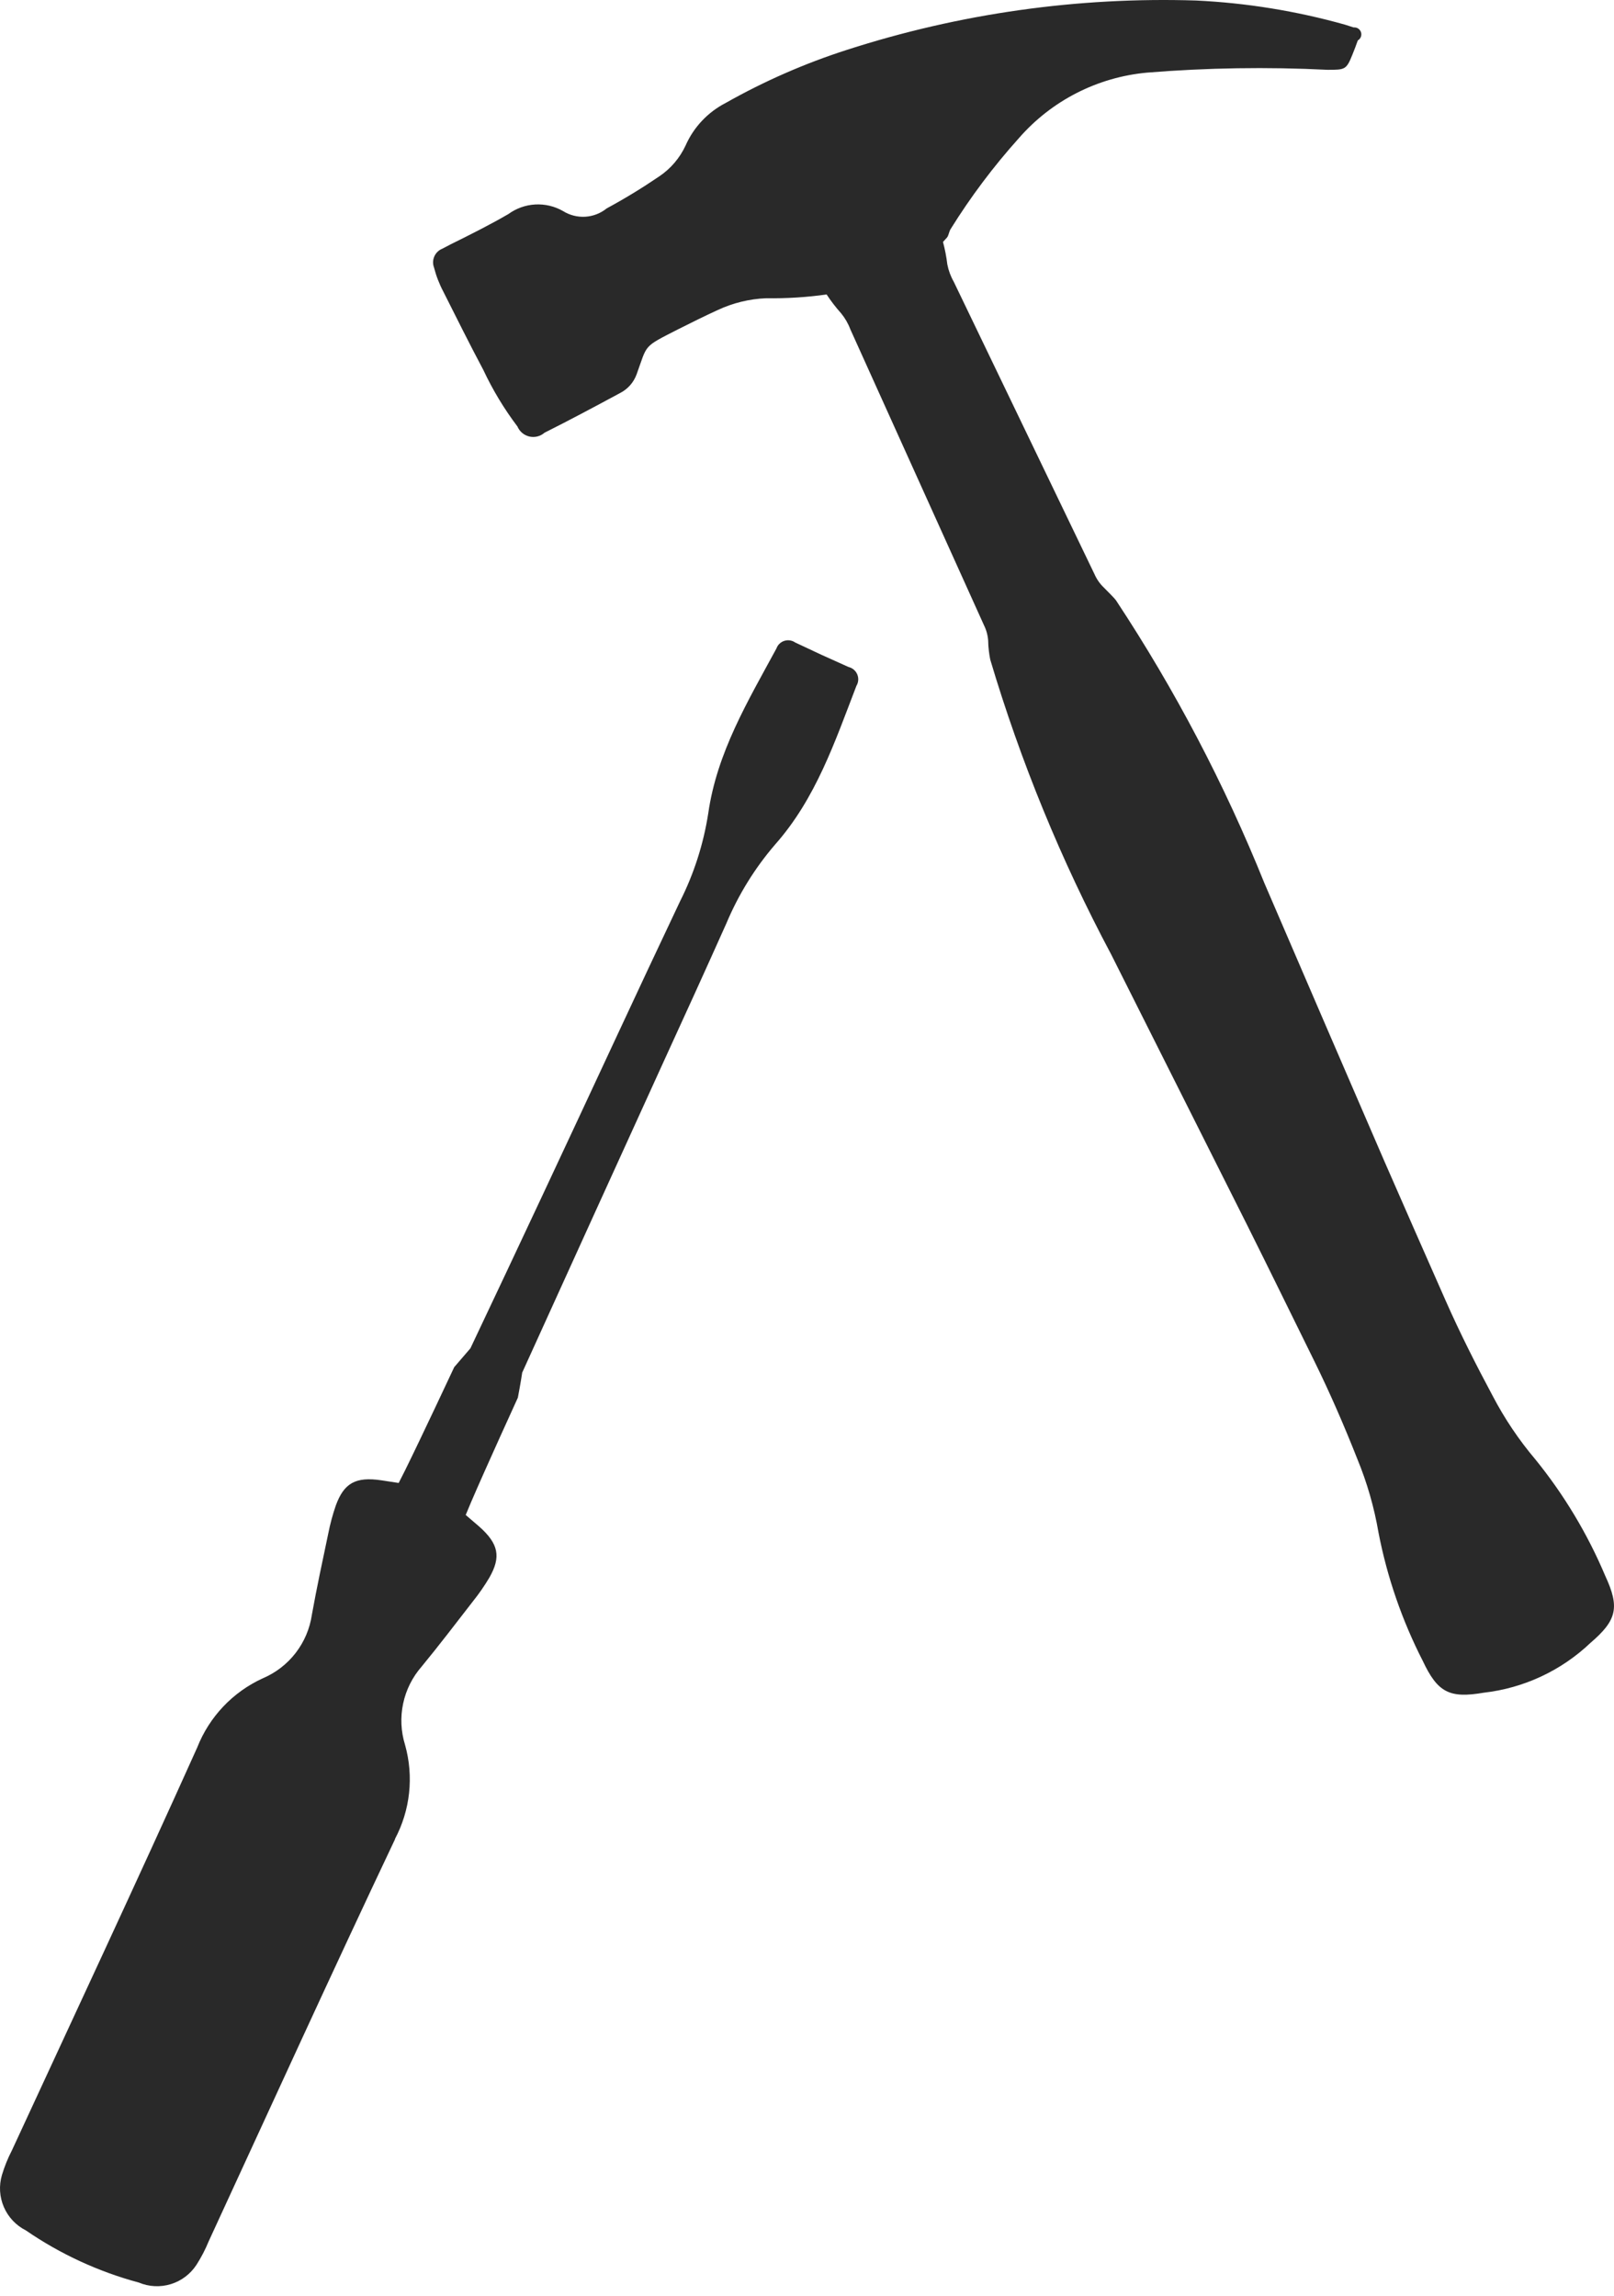 <?xml version="1.0" encoding="UTF-8"?> <svg xmlns="http://www.w3.org/2000/svg" width="142" height="202" viewBox="0 0 142 202" fill="none"> <path d="M119.095 2.414L118.316 2.165C114.048 0.967 109.657 0.256 105.229 0.045C94.817 -0.283 84.428 1.185 74.515 4.385C70.809 5.576 67.234 7.141 63.846 9.057C62.276 9.865 61.031 11.186 60.318 12.801C59.808 13.902 59.005 14.842 57.998 15.518C56.506 16.534 54.964 17.474 53.376 18.334C52.84 18.768 52.181 19.024 51.492 19.066C50.803 19.107 50.118 18.933 49.533 18.566C48.792 18.142 47.944 17.941 47.092 17.988C46.239 18.035 45.419 18.328 44.729 18.831C43.072 19.792 41.415 20.62 39.643 21.498L38.914 21.879C38.6 22.005 38.347 22.249 38.211 22.559C38.075 22.869 38.065 23.219 38.185 23.536C38.376 24.278 38.654 24.996 39.013 25.673C40.173 27.976 41.316 30.278 42.525 32.548C43.349 34.305 44.354 35.971 45.524 37.518C45.617 37.738 45.76 37.933 45.944 38.087C46.127 38.241 46.344 38.349 46.577 38.402C46.81 38.456 47.052 38.453 47.284 38.394C47.516 38.336 47.73 38.223 47.909 38.065C50.162 36.938 52.382 35.745 54.536 34.586C55.221 34.242 55.749 33.649 56.01 32.929C56.988 30.245 56.507 30.577 59.721 28.937C60.848 28.373 61.974 27.81 63.134 27.28C64.475 26.651 65.928 26.296 67.408 26.236C69.186 26.264 70.964 26.153 72.726 25.905C73.109 26.488 73.535 27.042 74.001 27.562C74.347 27.983 74.622 28.459 74.813 28.97L86.575 55.012C86.785 55.436 86.909 55.898 86.94 56.37C86.94 56.917 87.039 57.629 87.122 58.027C89.793 67.002 93.356 75.688 97.757 83.953C101.733 91.872 105.715 99.796 109.702 107.726C111.706 111.735 113.678 115.777 115.666 119.803C117.041 122.602 118.283 125.468 119.426 128.367C120.281 130.446 120.903 132.613 121.282 134.828C122.042 138.753 123.353 142.551 125.175 146.11C126.483 148.893 127.527 149.423 130.525 148.91C134.057 148.511 137.361 146.969 139.935 144.52C142.254 142.532 142.519 141.405 141.227 138.622C139.671 134.937 137.602 131.49 135.081 128.384C133.632 126.672 132.377 124.805 131.337 122.818C129.863 120.068 128.455 117.285 127.196 114.435C125.373 110.327 123.551 106.152 121.778 102.11C118.255 93.97 114.743 85.831 111.242 77.691C107.738 68.993 103.37 60.668 98.205 52.842C98.022 52.577 97.492 52.08 97.111 51.682C96.766 51.353 96.491 50.959 96.299 50.522L83.908 24.778C83.638 24.305 83.448 23.79 83.345 23.254C83.266 22.589 83.138 21.93 82.964 21.283L83.312 20.902C83.477 20.703 83.477 20.405 83.643 20.14C85.404 17.307 87.41 14.636 89.64 12.155C92.514 8.856 96.548 6.792 100.905 6.39C106.19 5.96 111.497 5.877 116.792 6.141C118.349 6.141 118.449 6.141 118.995 4.783C119.161 4.385 119.31 3.971 119.459 3.557C119.582 3.488 119.676 3.378 119.728 3.247C119.779 3.116 119.784 2.972 119.741 2.838C119.698 2.703 119.611 2.588 119.493 2.511C119.375 2.434 119.235 2.4 119.095 2.414V2.414Z" fill="#292929"></path> <path d="M34.744 161.785C36.096 159.241 36.416 156.275 35.638 153.501C35.271 152.324 35.212 151.072 35.468 149.865C35.723 148.659 36.284 147.538 37.096 146.61C38.637 144.738 40.111 142.8 41.602 140.878C42.137 140.212 42.624 139.509 43.06 138.774C44.087 136.968 43.888 135.809 42.132 134.268L40.973 133.274L41.437 132.164C42.729 129.149 45.562 122.953 45.562 122.953C45.562 122.953 45.827 121.562 45.943 120.75C50.084 111.622 54.226 102.527 58.384 93.399C60.223 89.39 62.095 85.281 63.917 81.206C64.972 78.695 66.415 76.364 68.191 74.298C71.786 70.239 73.459 65.236 75.348 60.333C75.439 60.183 75.493 60.014 75.506 59.839C75.519 59.664 75.49 59.489 75.422 59.327C75.354 59.165 75.249 59.022 75.115 58.909C74.981 58.796 74.823 58.716 74.652 58.676L72.299 57.616L69.964 56.522C69.826 56.426 69.667 56.363 69.501 56.337C69.334 56.312 69.164 56.326 69.004 56.377C68.844 56.428 68.697 56.516 68.576 56.633C68.456 56.75 68.363 56.894 68.307 57.053C65.805 61.675 63.072 66.197 62.31 71.565C61.89 74.257 61.052 76.868 59.825 79.301C57.92 83.327 55.998 87.418 54.143 91.411C49.918 100.489 45.644 109.634 41.387 118.613C40.84 119.242 39.962 120.269 39.962 120.269C39.962 120.269 37.08 126.432 35.622 129.381L35.075 130.458L33.568 130.226C31.265 129.878 30.254 130.491 29.542 132.446C29.264 133.252 29.043 134.077 28.879 134.914C28.382 137.283 27.869 139.652 27.438 142.054C27.259 143.276 26.768 144.431 26.014 145.408C25.26 146.386 24.267 147.153 23.131 147.637C20.485 148.842 18.412 151.028 17.349 153.733C12.015 165.595 6.498 177.373 1.048 189.169C0.689 189.863 0.395 190.59 0.17 191.339C-0.105 192.269 -0.045 193.265 0.34 194.155C0.724 195.045 1.409 195.772 2.274 196.209C5.303 198.291 8.664 199.843 12.214 200.798C13.107 201.173 14.104 201.222 15.03 200.937C15.956 200.653 16.753 200.053 17.283 199.241C17.704 198.585 18.065 197.892 18.36 197.17C23.81 185.358 29.194 173.53 34.76 161.785H34.744Z" fill="#292929"></path> </svg> 